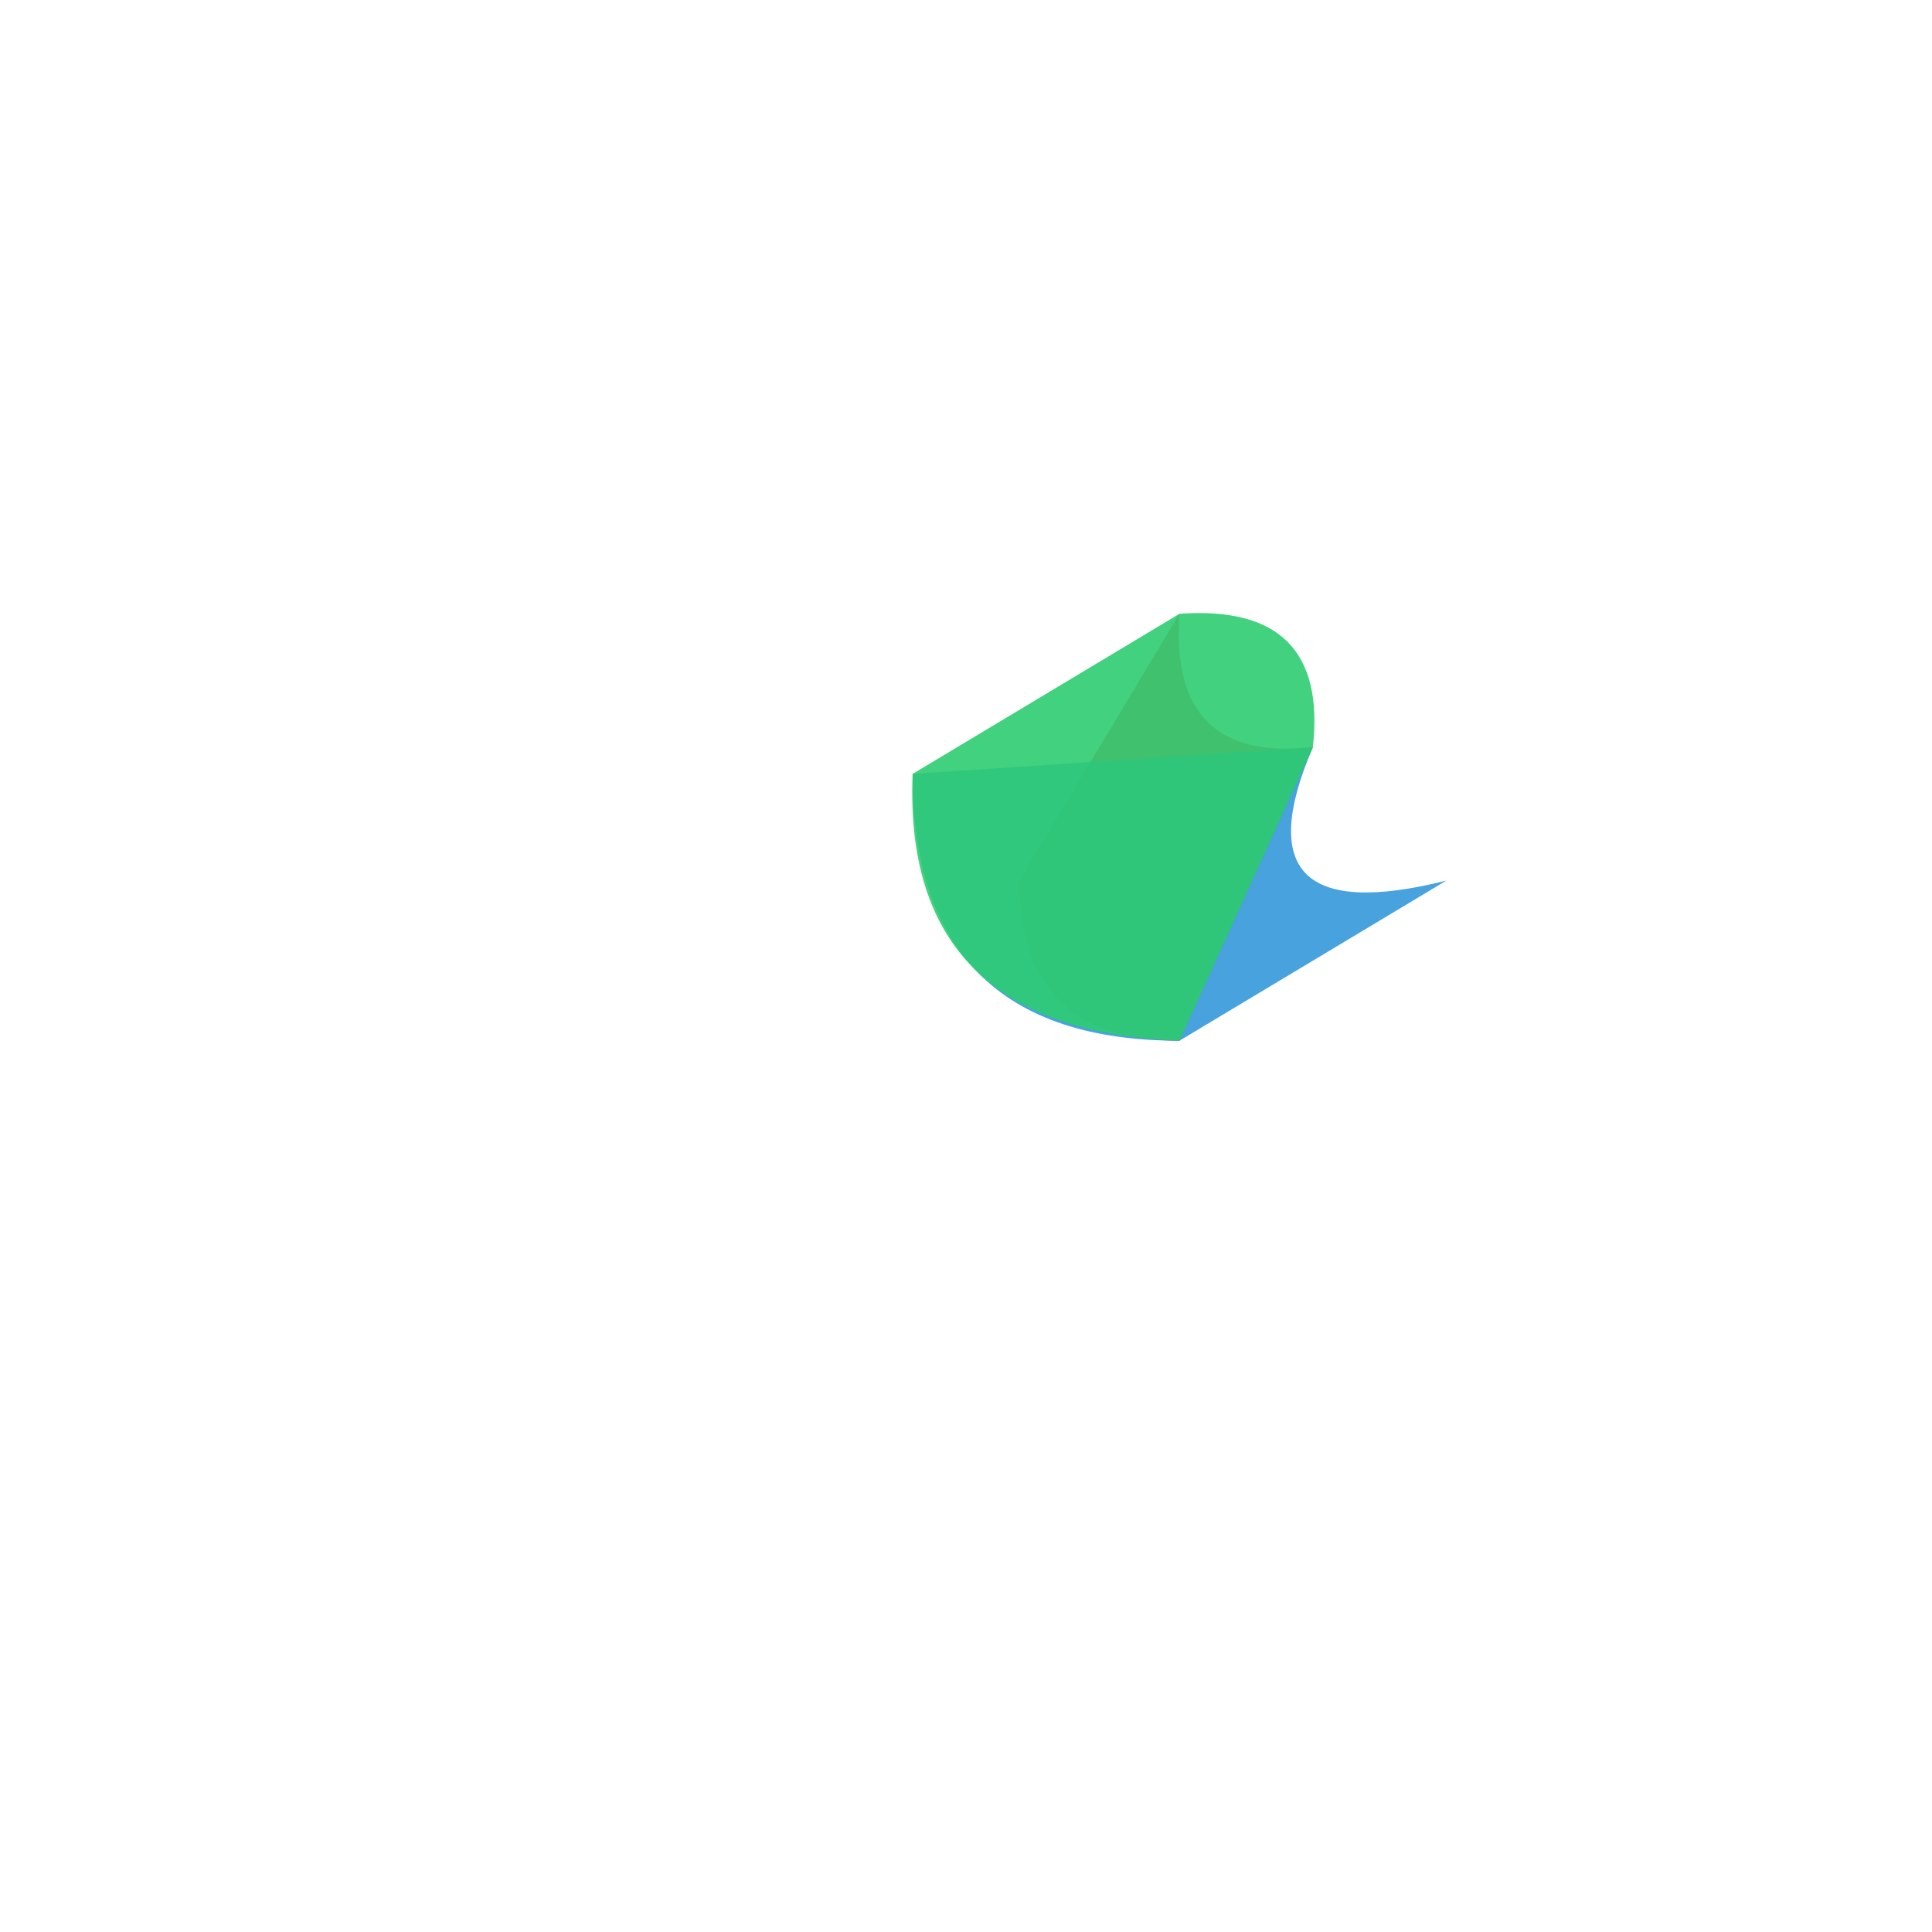 <svg width="512" height="512" viewBox="0 0 512 512" xmlns="http://www.w3.org/2000/svg">
  <g transform="rotate(45, 256, 256)">
    <!-- Red part of the wrench -->
    <path d="M230 150 Q256 180 280 150 L310 230 Q280 260 250 230 Z"
          fill="#E74C3C" opacity="0.9"/>
    <!-- Blue part of the wrench -->
    <path d="M280 150 Q300 200 330 150 L310 230 Q260 280 210 230 Z"
          fill="#3498DB" opacity="0.9"/>
    <!-- Green part of the wrench -->
    <path d="M210 230 Q256 280 310 230 L280 150 Q256 120 230 150 Z"
          fill="#2ECC71" opacity="0.9"/>
  </g>
</svg>
